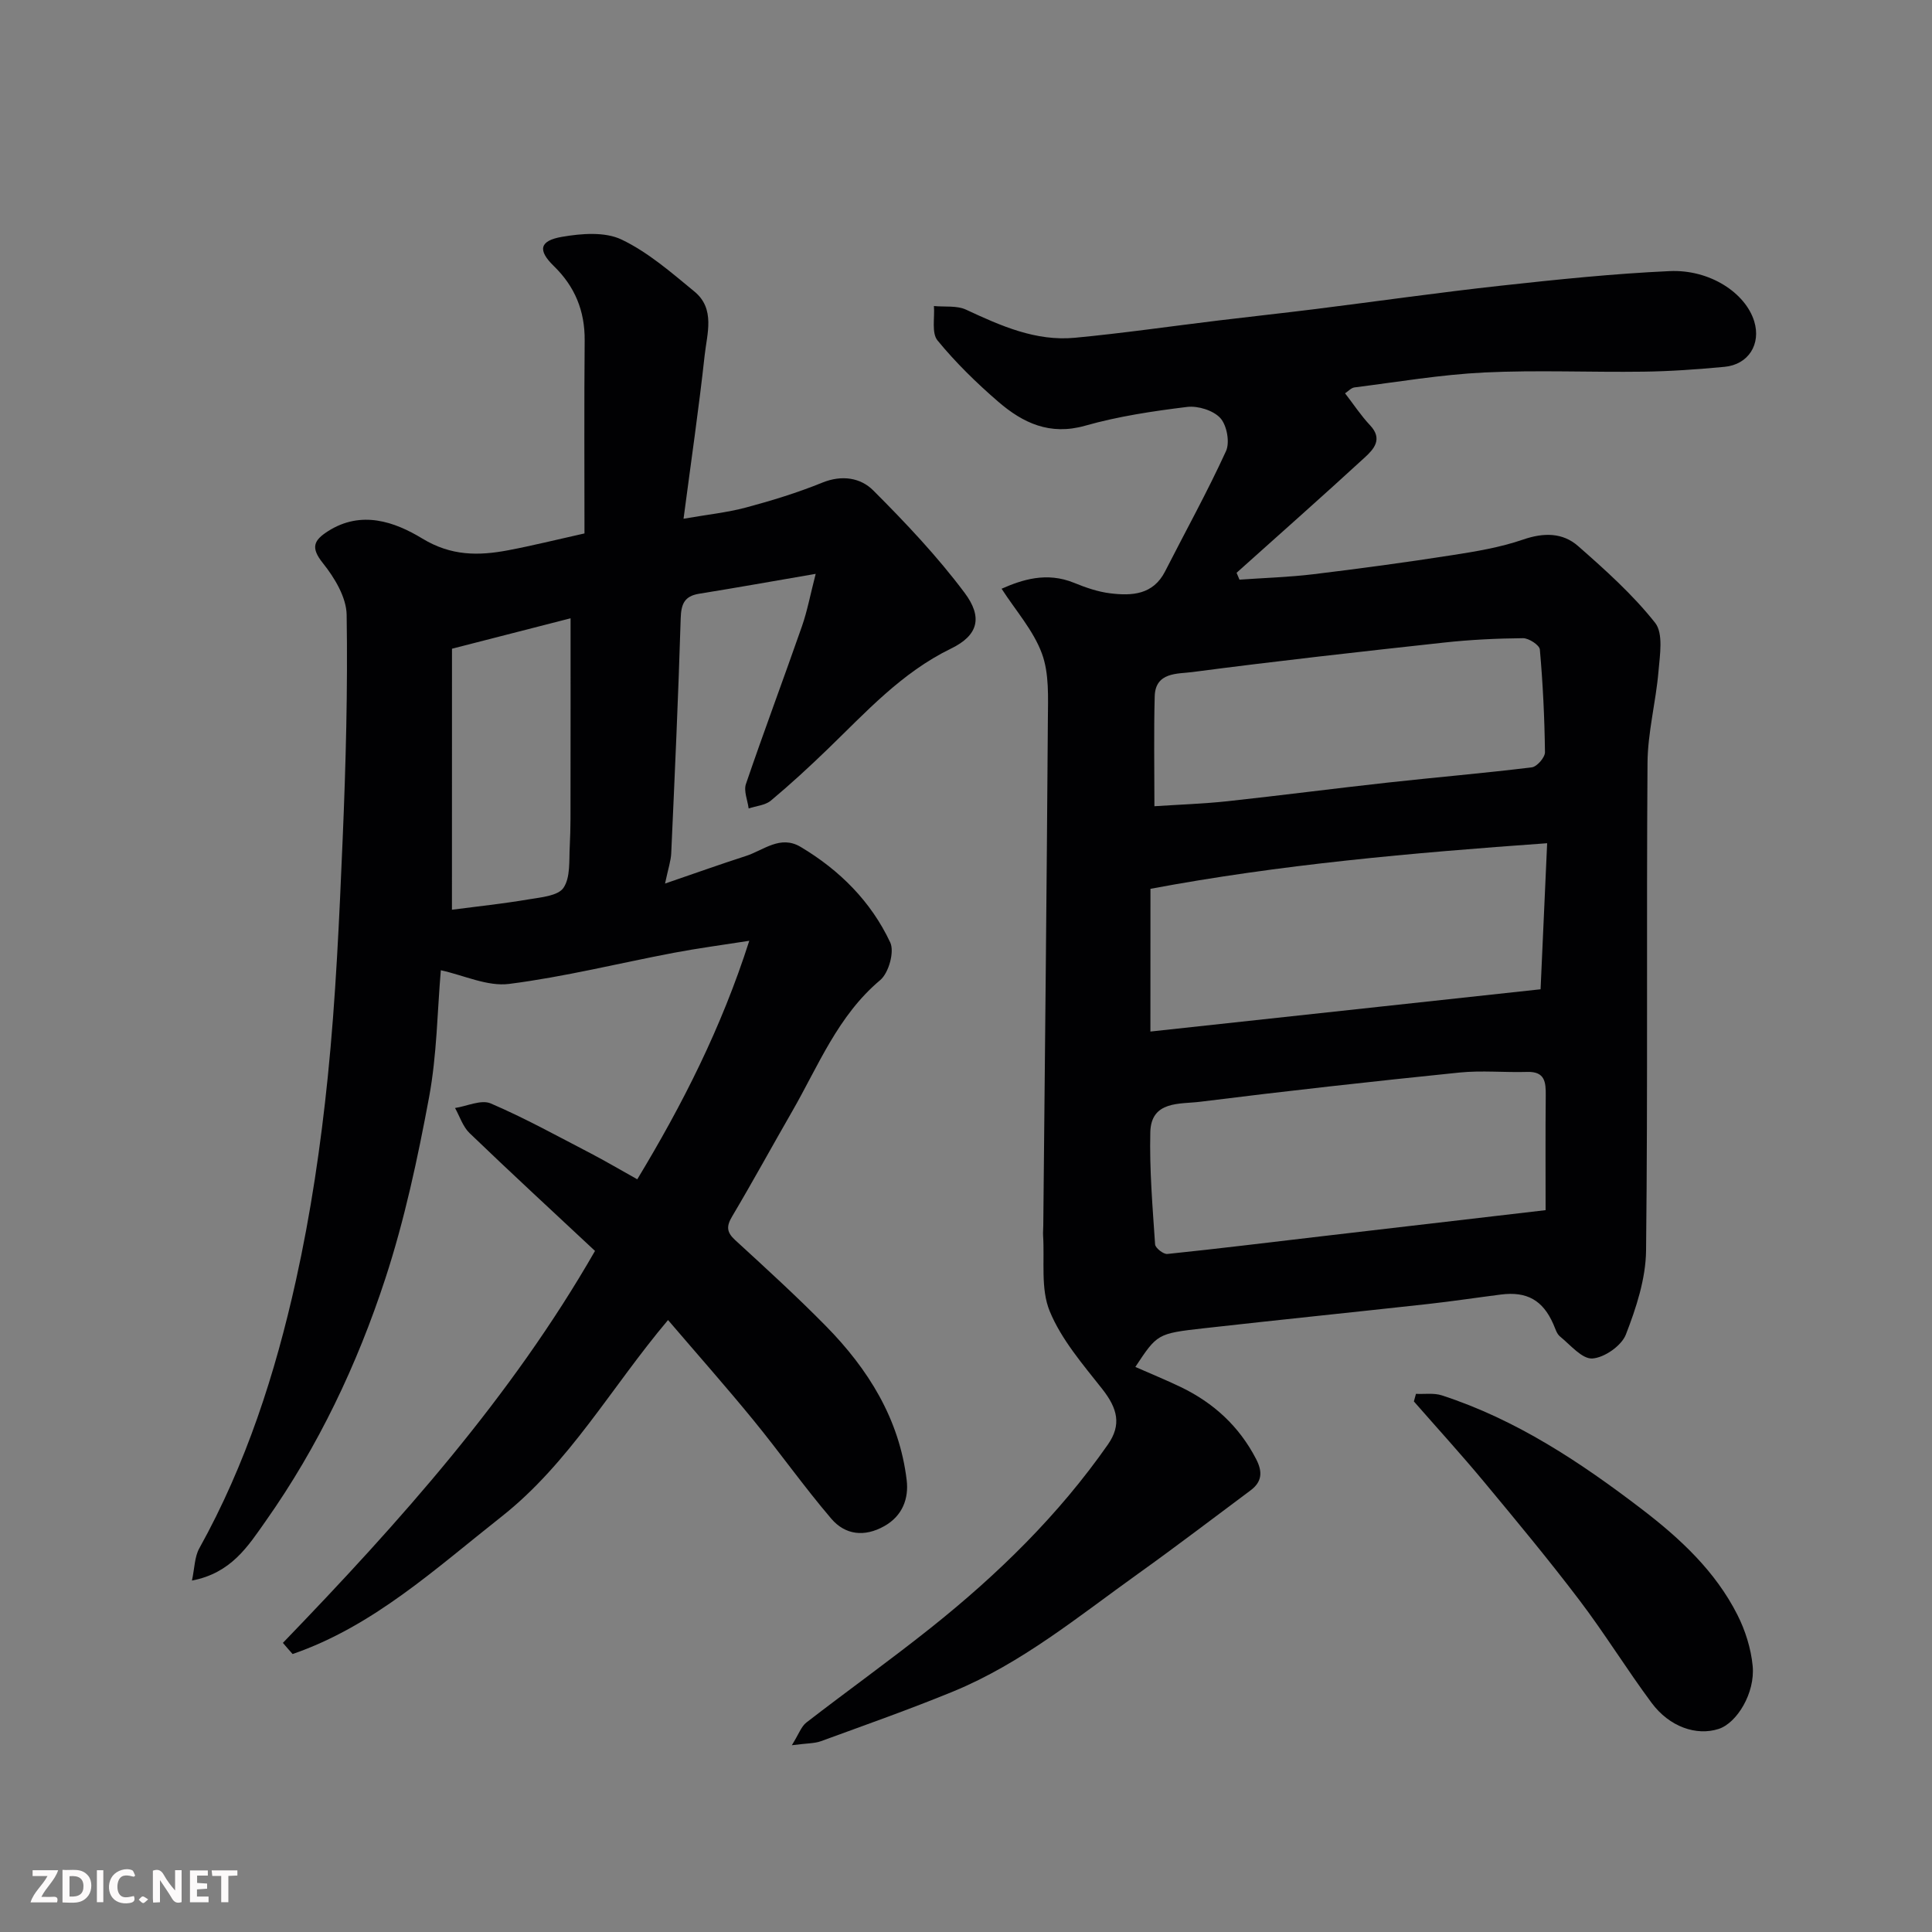 <svg enable-background="new 0 0 400 400" viewBox="0 0 400 400" xmlns="http://www.w3.org/2000/svg"><rect x="0" y="0" width="400" height="400" fill="#808080" stroke="none"/><path d="m207.37 121.89c4.18-1.84 9.29-3.56 15.01-1.22 2.4.98 4.93 1.86 7.48 2.17 4.49.55 8.88.32 11.36-4.54 4.22-8.29 8.74-16.44 12.61-24.9.83-1.82.18-5.35-1.17-6.84-1.45-1.59-4.63-2.58-6.87-2.31-7.1.87-14.26 1.94-21.13 3.89-7.29 2.07-12.88-.57-17.96-4.95-4.51-3.89-8.83-8.11-12.6-12.71-1.26-1.54-.55-4.7-.74-7.12 2.24.22 4.75-.14 6.67.76 7.18 3.34 14.41 6.58 22.52 5.81 9.94-.94 19.84-2.38 29.75-3.58 6.67-.81 13.35-1.53 20.02-2.36 12.83-1.61 25.63-3.44 38.48-4.85 11.6-1.27 23.22-2.48 34.87-3.01 8.37-.38 15.72 4.54 17.52 10.39 1.45 4.73-1.19 8.97-6.16 9.43-5.58.52-11.18.93-16.77 1-10.99.15-22.01-.36-32.98.17-8.98.44-17.91 1.96-26.85 3.09-.69.09-1.3.8-1.95 1.22 1.75 2.26 3.28 4.6 5.17 6.61 2.72 2.87.77 4.97-1.12 6.7-8.75 8.04-17.66 15.91-26.51 23.85.2.47.4.94.6 1.42 5.1-.36 10.22-.51 15.28-1.12 9.58-1.16 19.14-2.45 28.68-3.94 4.98-.77 10.03-1.61 14.76-3.24 4.26-1.47 8.19-1.46 11.38 1.34 5.64 4.95 11.32 10.04 15.95 15.89 1.74 2.19.99 6.69.7 10.08-.54 6.34-2.23 12.63-2.27 18.96-.24 33.65.08 67.31-.3 100.96-.07 5.83-2.04 11.84-4.18 17.36-.9 2.32-4.44 4.79-6.93 4.96-2.14.14-4.56-2.81-6.71-4.56-.7-.57-.98-1.67-1.38-2.56-2.16-4.93-5.46-6.81-10.85-6.12-5.03.64-10.05 1.4-15.09 1.96-15.49 1.71-30.99 3.29-46.47 5.03-9.6 1.08-9.59 1.16-14.13 8 3.16 1.39 6.3 2.68 9.36 4.14 6.82 3.28 12.13 8.13 15.65 14.94 1.37 2.65 1.23 4.7-1.16 6.48-7.73 5.76-15.39 11.61-23.23 17.22-12.34 8.82-24.13 18.57-38.33 24.41-9.01 3.7-18.21 6.94-27.37 10.29-1.33.49-2.87.42-6.04.84 1.46-2.33 1.95-3.88 3.01-4.7 8.54-6.6 17.33-12.89 25.77-19.61 13.86-11.04 26.47-23.36 36.66-37.95 2.84-4.07 2.02-7.44-1.17-11.49-4.02-5.1-8.46-10.23-10.88-16.11-1.91-4.64-1.03-10.42-1.37-15.7-.04-.66.04-1.33.04-2 .34-34.92.71-69.85.95-104.77.03-4.6.3-9.55-1.24-13.71-1.77-4.78-5.42-8.87-8.34-13.4zm112.63 128.66c0-7.98-.05-15.86.03-23.74.03-2.77-.16-4.99-3.83-4.88-4.68.14-9.41-.34-14.05.13-17.92 1.83-35.82 3.81-53.69 6.05-4.12.52-10.13-.28-10.3 6.28-.19 7.74.47 15.5.99 23.24.05.75 1.73 2.08 2.54 1.99 10.57-1.09 21.12-2.4 31.67-3.63 14.97-1.76 29.94-3.5 46.64-5.44zm-81.82-36.98c27.2-2.95 53.86-5.84 80.78-8.75.45-10.07.89-19.73 1.36-30.24-28.18 2.01-55.31 4.41-82.13 9.44-.01 10.3-.01 19.92-.01 29.55zm.83-46.65c5.34-.35 10.23-.51 15.08-1.03 11.07-1.2 22.12-2.64 33.19-3.86 9.95-1.1 19.93-1.94 29.86-3.16 1.07-.13 2.74-2.05 2.73-3.13-.09-7.1-.43-14.2-1.06-21.27-.08-.91-2.28-2.35-3.48-2.34-5.43.05-10.89.31-16.29.9-17.43 1.9-34.85 3.84-52.23 6.12-2.97.39-7.61-.04-7.74 5.02-.2 7.45-.06 14.91-.06 22.75z" fill="#010103"/><path d="m58.57 340.14c24.17-25.05 47.28-50.91 64.62-81.15-8.9-8.32-17.53-16.27-25.98-24.4-1.38-1.33-2.02-3.44-3-5.19 2.49-.38 5.41-1.79 7.38-.95 7.05 3.02 13.8 6.76 20.63 10.3 3.04 1.58 5.99 3.33 9.72 5.41 9.33-15.43 17.39-31.27 23.19-49.38-5.69.89-10.69 1.55-15.64 2.49-11.37 2.16-22.64 4.98-34.09 6.44-4.48.57-9.33-1.78-14.13-2.83-.73 8.4-.8 17.5-2.44 26.32-2.35 12.61-5.05 25.27-9.03 37.45-5.84 17.86-13.9 34.84-24.8 50.29-3.66 5.19-7.11 10.74-15.26 12.3.56-2.6.54-4.91 1.52-6.67 9.68-17.42 15.74-36.2 20.01-55.48 3.07-13.85 5.15-27.98 6.59-42.1 1.67-16.4 2.39-32.91 3.09-49.39.65-15.42 1.06-30.87.82-46.3-.05-3.63-2.51-7.7-4.92-10.71-2.6-3.24-1.88-4.73 1.07-6.62 6.9-4.39 13.8-1.94 19.5 1.52 6 3.65 11.67 3.6 17.83 2.43 4.91-.93 9.76-2.14 15.76-3.48 0-13.44-.08-26.7.04-39.95.05-6.12-2.02-11.16-6.39-15.41-3.35-3.26-3.01-5.24 1.71-6.05 4.01-.69 8.86-1.08 12.3.56 5.5 2.62 10.31 6.83 15.09 10.76 4.38 3.59 2.62 8.73 2.13 13.23-1.19 10.89-2.78 21.74-4.37 33.82 4.84-.85 8.98-1.27 12.95-2.33 5.34-1.43 10.67-3.07 15.79-5.15 4.06-1.65 7.93-1 10.53 1.61 6.69 6.69 13.25 13.63 18.91 21.19 3.78 5.04 2.89 8.79-2.78 11.55-10.28 5-17.63 13.17-25.56 20.83-3.8 3.67-7.7 7.27-11.75 10.65-1.17.98-3.05 1.11-4.61 1.63-.22-1.7-1.06-3.62-.56-5.07 3.73-10.93 7.79-21.75 11.6-32.66 1.1-3.15 1.71-6.47 2.84-10.84-8.9 1.53-16.51 2.89-24.15 4.12-3.07.5-3.71 2.17-3.8 5.12-.49 16.21-1.23 32.41-1.96 48.61-.07 1.56-.61 3.1-1.28 6.27 6.22-2.13 11.44-4 16.72-5.7 3.68-1.18 7.12-4.41 11.35-1.89 8.08 4.81 14.59 11.32 18.56 19.8.9 1.93-.33 6.3-2.07 7.77-8.79 7.38-12.81 17.76-18.27 27.24-4.15 7.21-8.14 14.52-12.39 21.68-1.22 2.05-1.18 3.27.62 4.92 6.35 5.82 12.73 11.64 18.77 17.78 8.77 8.91 15.22 19.24 16.74 31.92.45 3.77-.84 7.39-4.64 9.52-4.11 2.31-8.09 1.83-10.97-1.54-5.63-6.59-10.65-13.71-16.14-20.42-5.62-6.87-11.51-13.52-17.66-20.71-11.73 13.89-20.41 29.62-34.51 40.73-13.64 10.75-26.52 22.67-43.22 28.42-.67-.74-1.34-1.53-2.01-2.31zm35-151.79c5.28-.69 10.59-1.25 15.86-2.14 2.55-.43 6.09-.72 7.23-2.39 1.47-2.16 1.14-5.64 1.3-8.57.2-3.82.16-7.65.16-11.48.02-11.84.01-23.68.01-35.76-7.95 2.04-16.05 4.12-24.55 6.3-.01 18.12-.01 35.66-.01 54.04z" fill="#010103"/><path d="m293.16 288.58c1.8.09 3.72-.22 5.37.32 15.43 5.02 28.73 13.87 41.47 23.62 7.9 6.05 15.15 12.8 19.71 21.81 1.64 3.24 2.81 6.96 3.16 10.57.54 5.6-3.25 11.83-7.05 13.06-4.6 1.48-10.18-.42-13.88-5.41-5.16-6.95-9.71-14.36-14.94-21.25-6.34-8.35-13.04-16.43-19.74-24.49-4.71-5.67-9.68-11.11-14.53-16.66.14-.52.29-1.04.43-1.57z" fill="#010103"/><g fill="#fcfafa"><path d="m37.59 393.81c-.92.31-1.52.05-2-.78-.7-1.2-1.52-2.34-2.47-3.78v4.59c-.55.03-.95.05-1.41.07-.03-.37-.06-.64-.06-.91 0-1.91 0-3.81 0-5.7 1.13-.41 1.77-.03 2.29.91.62 1.11 1.38 2.14 2.31 3.19v-4.2h1.35v6.61z"/><path d="m12.94 393.88v-6.75c1.9.19 3.93-.54 5.37 1.29.8 1.01.78 2.88.03 3.97-1.37 1.97-3.4 1.51-5.4 1.49m1.45-1.22c2.04.12 2.92-.58 2.89-2.21-.03-1.51-.98-2.19-2.89-2z"/><path d="m11.81 393.87h-5.49c.68-2.18 2.47-3.48 3.51-5.45h-3.08v-1.21h5.29c-.71 2.13-2.44 3.48-3.47 5.51.86 0 1.63.04 2.39-.01.79-.05 1.14.21.85 1.16"/><path d="m39.33 393.86v-6.61h3.7v1.07h-2.22v1.52c.68.04 1.34.09 2.07.13v1.07c-.72.05-1.38.09-2.1.14v1.48h2.4v1.19h-3.84z"/><path d="m27.71 388.56c-1.15-.3-2.46-.61-3.1.64-.37.73-.41 1.93-.06 2.67.63 1.35 1.99.93 3.17.68.35.94-.01 1.32-.93 1.46-1.62.25-3.05-.27-3.76-1.48-.73-1.24-.6-3.03.31-4.17.88-1.11 2.71-1.7 4-1.16.32.13.44.74.65 1.12-.1.08-.19.16-.28.24"/><path d="m49.15 387.24v1.07c-.59.02-1.17.05-1.87.08v5.44h-1.48v-5.44h-1.85c-.05-.4-.08-.73-.13-1.15z"/><path d="m20.06 387.21h1.33v6.62h-1.33z"/><path d="m30.68 393.25c-.49.38-.8.79-1.05.76-.32-.05-.6-.45-.9-.7.26-.24.51-.64.8-.67.29-.04.62.3 1.15.61"/></g></svg>